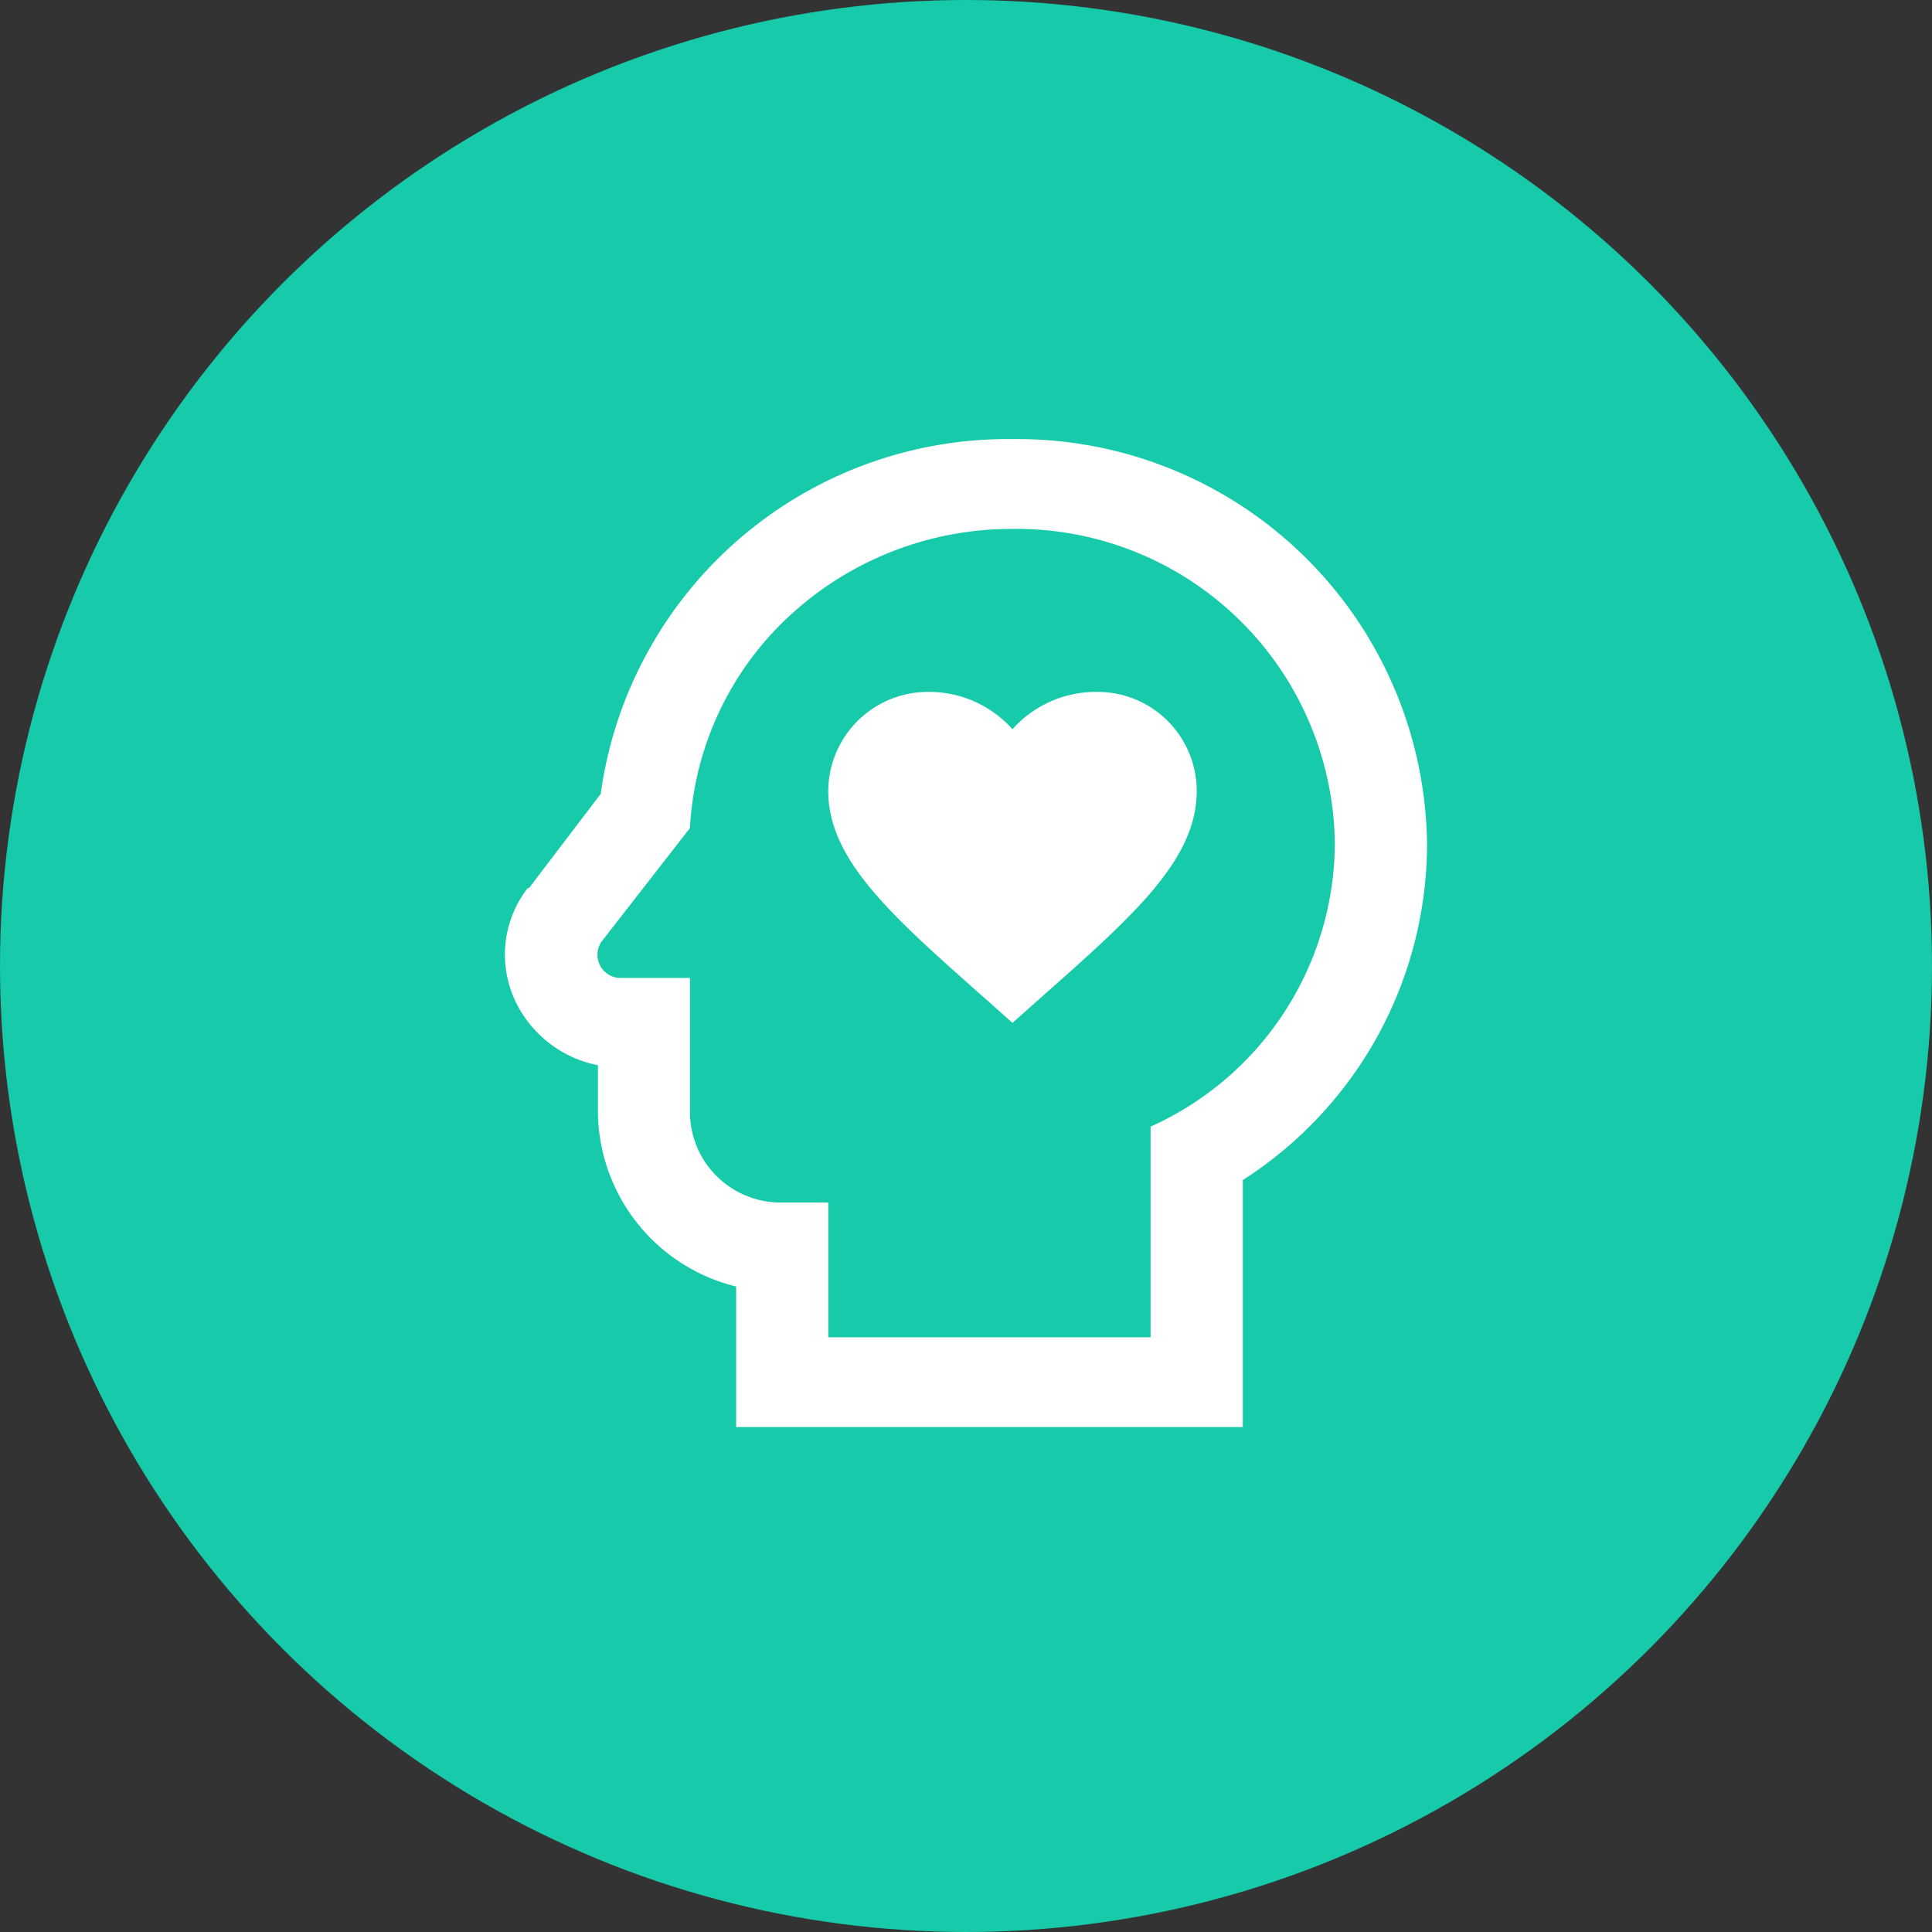 <svg xmlns="http://www.w3.org/2000/svg" width="88" height="88" viewBox="0 0 88 88">
  <rect x="0" y="0" width="88" height="88" fill="#333333" stroke="none"/>
  <g id="Group_8" data-name="Group 8" transform="translate(-1104 -759)">
    <circle id="Group_37378" data-name="Group 37378" cx="44" cy="44" r="44" transform="translate(1104 759)" fill="#16caaa"/>
    <path id="Vector" d="M23.118,4.091A14.5,14.5,0,0,1,37.8,18.409a14.208,14.208,0,0,1-8.392,12.907v9.593H14.726V34.773h-2.1a4.13,4.13,0,0,1-4.2-4.091V24.545H5.285A1.057,1.057,0,0,1,4.4,22.889l4.028-5.175a14.172,14.172,0,0,1,4.547-9.676A14.9,14.9,0,0,1,23.118,4.091Zm0-4.091A18.714,18.714,0,0,0,4.362,16.159l-3.273,4.3H1.026l-.042.061a4.951,4.951,0,0,0-.4,5.3,5.3,5.3,0,0,0,3.651,2.7v2.168A8.264,8.264,0,0,0,10.53,38.6V45H33.608V33.75A18.2,18.2,0,0,0,42,18.409,18.665,18.665,0,0,0,23.118,0ZM31.51,16.016c0,3.15-2.853,5.666-7.175,9.491l-1.217,1.084L21.9,25.507c-4.322-3.825-7.175-6.341-7.175-9.491a4.539,4.539,0,0,1,4.532-4.5h.084a5.078,5.078,0,0,1,3.776,1.7,5.078,5.078,0,0,1,3.776-1.7,4.518,4.518,0,0,1,4.616,4.418Z" transform="translate(1127 779)" fill="#fff"/>
  </g>
</svg>
